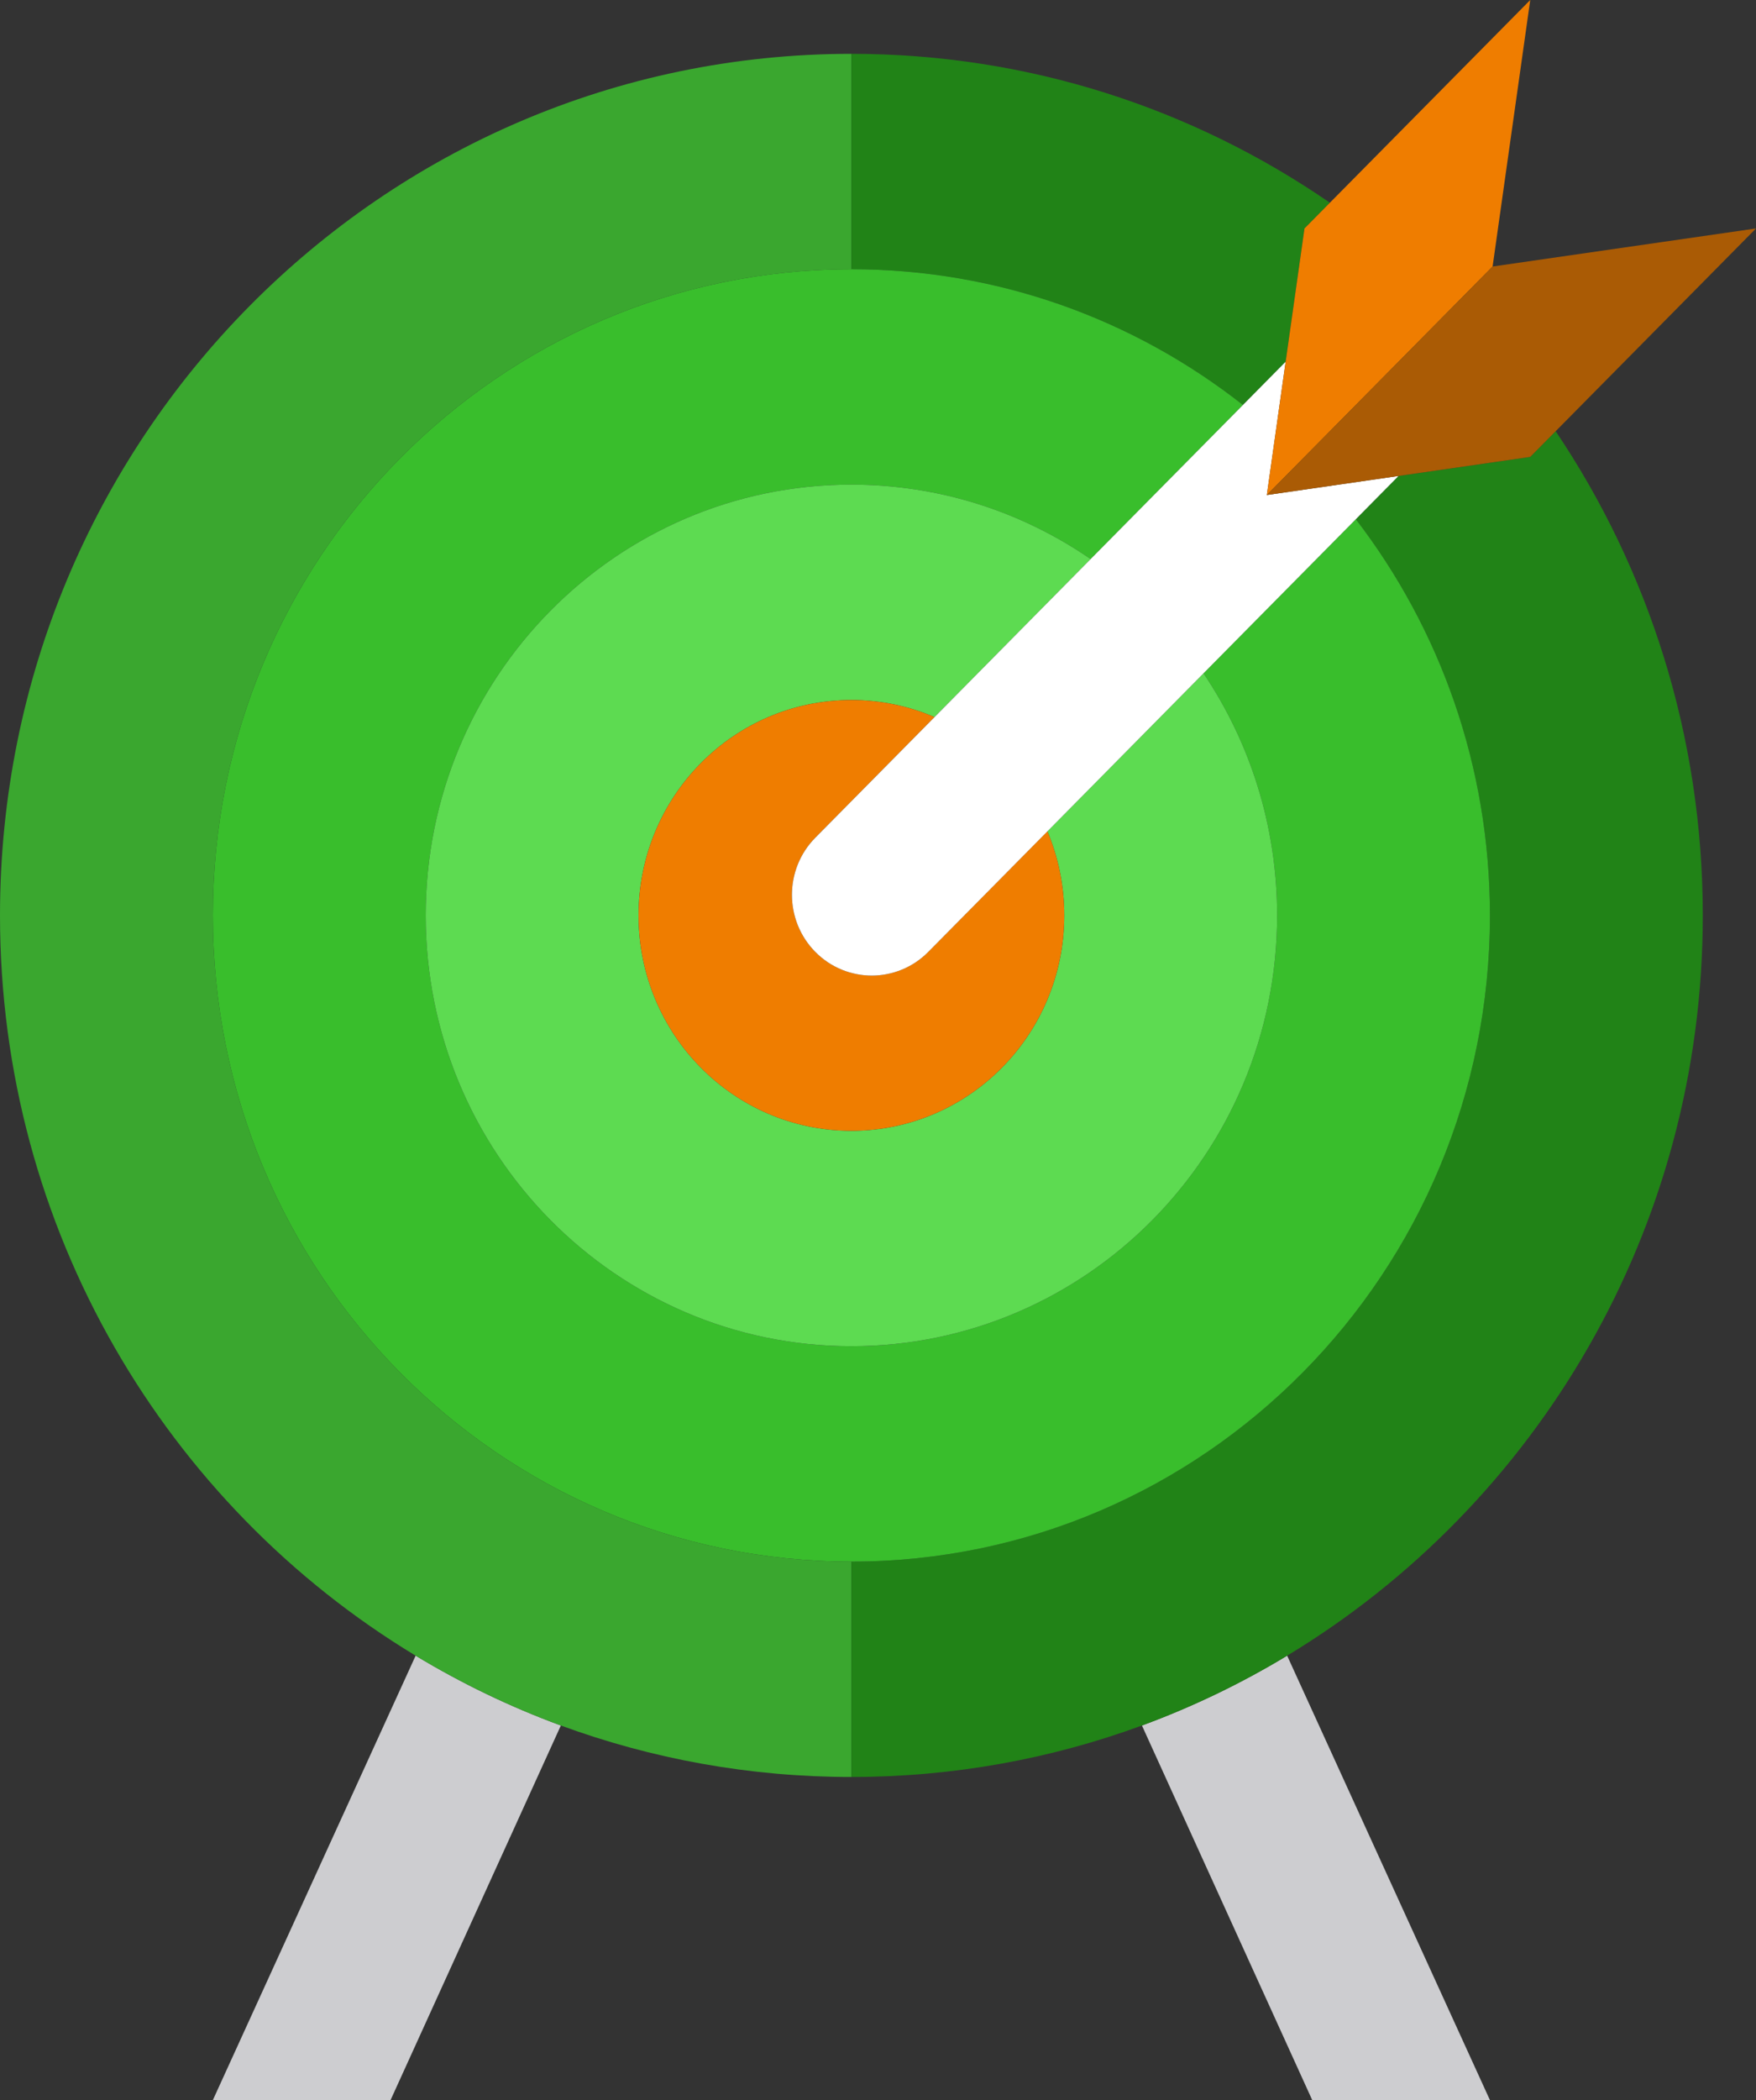 <?xml version="1.0" encoding="UTF-8"?>
<svg width="46px" height="55px" viewBox="0 0 46 55" version="1.1" xmlns="http://www.w3.org/2000/svg" xmlns:xlink="http://www.w3.org/1999/xlink">
    <rect x="0" y="0" width="46" height="55" fill="#333333" stroke="none"/>
    <!-- Generator: sketchtool 51.2 (57519) - http://www.bohemiancoding.com/sketch -->
    <title>0BB17359-3BFB-4BC9-B071-8E40E8362A03</title>
    <desc>Created with sketchtool.</desc>
    <defs></defs>
    <g id="Page-1" stroke="none" stroke-width="1" fill="none" fill-rule="evenodd">
        <g id="NovoTouch---features" transform="translate(-1182, -1175)" fill-rule="nonzero">
            <g id="target" transform="translate(1182, 1175)">
                <path d="M5.576,55 L10.231,55 L14.692,45.19 C13.36,44.7 12.088,44.086 10.888,43.361 L5.576,55 Z" id="XMLID_1294_" fill="#CDCDD0"></path>
                <path d="M34.375,55 L39.03,55 L33.718,43.361 C32.519,44.086 31.246,44.7 29.914,45.19 L34.375,55 Z" id="XMLID_1295_" fill="#CDCDD0"></path>
                <path d="M5.576,23.974 C5.576,14.628 13.065,7.051 22.303,7.051 L22.303,1.41 C9.985,1.41 0,11.513 0,23.974 C0,32.215 4.367,39.423 10.888,43.361 C12.087,44.086 13.36,44.7 14.692,45.19 C17.067,46.062 19.63,46.538 22.303,46.538 L22.303,40.897 C13.065,40.897 5.576,33.321 5.576,23.974 Z" id="XMLID_1296_" fill="#3AA72F"></path>
                <path d="M32.56,10.606 L33.679,9.473 L34.172,5.983 L34.838,5.31 C31.266,2.849 26.951,1.41 22.303,1.41 L22.303,7.051 C26.168,7.051 29.727,8.378 32.56,10.606 Z" id="XMLID_1297_" fill="#218317"></path>
                <path d="M44.606,23.974 C44.606,19.272 43.184,14.907 40.752,11.293 L40.086,11.966 L36.636,12.465 L35.517,13.598 C37.718,16.463 39.03,20.064 39.03,23.974 C39.03,33.321 31.541,40.897 22.303,40.897 L22.303,46.538 C24.976,46.538 27.539,46.062 29.914,45.19 C31.246,44.7 32.519,44.086 33.718,43.361 C40.239,39.423 44.606,32.215 44.606,23.974 Z" id="XMLID_1298_" fill="#218317"></path>
                <path d="M33.455,23.974 C33.455,30.205 28.462,35.256 22.303,35.256 C16.144,35.256 11.152,30.205 11.152,23.974 C11.152,17.743 16.144,12.692 22.303,12.692 C24.627,12.692 26.784,13.412 28.57,14.642 L32.56,10.606 C29.727,8.378 26.168,7.051 22.303,7.051 C13.065,7.051 5.576,14.628 5.576,23.974 C5.576,33.321 13.065,40.897 22.303,40.897 C31.541,40.897 39.03,33.321 39.03,23.974 C39.03,20.064 37.718,16.463 35.517,13.598 L31.527,17.634 C32.743,19.441 33.455,21.623 33.455,23.974 Z" id="XMLID_1299_" fill="#39BE2C"></path>
                <path d="M11.152,23.974 C11.152,30.205 16.144,35.256 22.303,35.256 C28.462,35.256 33.455,30.205 33.455,23.974 C33.455,21.623 32.743,19.441 31.527,17.634 L27.437,21.771 C27.721,22.448 27.879,23.193 27.879,23.974 C27.879,27.09 25.382,29.615 22.303,29.615 C19.224,29.615 16.727,27.09 16.727,23.974 C16.727,20.859 19.224,18.333 22.303,18.333 C23.076,18.333 23.811,18.493 24.48,18.78 L28.57,14.642 C26.784,13.412 24.627,12.692 22.303,12.692 C16.144,12.692 11.152,17.743 11.152,23.974 Z" id="XMLID_1300_" fill="#5DDB51"></path>
                <path d="M16.727,23.974 C16.727,27.09 19.224,29.615 22.303,29.615 C25.382,29.615 27.879,27.09 27.879,23.974 C27.879,23.193 27.722,22.448 27.437,21.771 L24.315,24.93 C23.499,25.756 22.175,25.756 21.358,24.93 C20.542,24.104 20.542,22.765 21.358,21.938 L24.48,18.78 C23.811,18.493 23.076,18.333 22.303,18.333 C19.224,18.333 16.727,20.859 16.727,23.974 Z" id="XMLID_1301_" fill="#EF7D00"></path>
                <path d="M33.186,12.964 L33.679,9.473 L32.56,10.606 L28.57,14.642 L24.481,18.78 L21.358,21.939 C20.542,22.765 20.542,24.104 21.358,24.93 C22.175,25.756 23.499,25.756 24.316,24.93 L27.438,21.772 L31.527,17.634 L35.517,13.598 L36.636,12.465 L33.186,12.964 Z" id="XMLID_1302_" fill="#FFFFFF"></path>
                <polygon id="XMLID_1303_" fill="#EF7D00" points="33.679 9.473 33.186 12.964 39.1 6.98 40.086 0 34.838 5.309 34.172 5.983"></polygon>
                <polygon id="XMLID_1304_" fill="#AA5B05" points="33.186 12.964 36.636 12.465 40.086 11.966 40.752 11.293 46 5.983 39.1 6.98"></polygon>
            </g>
        </g>
    </g>
</svg>
